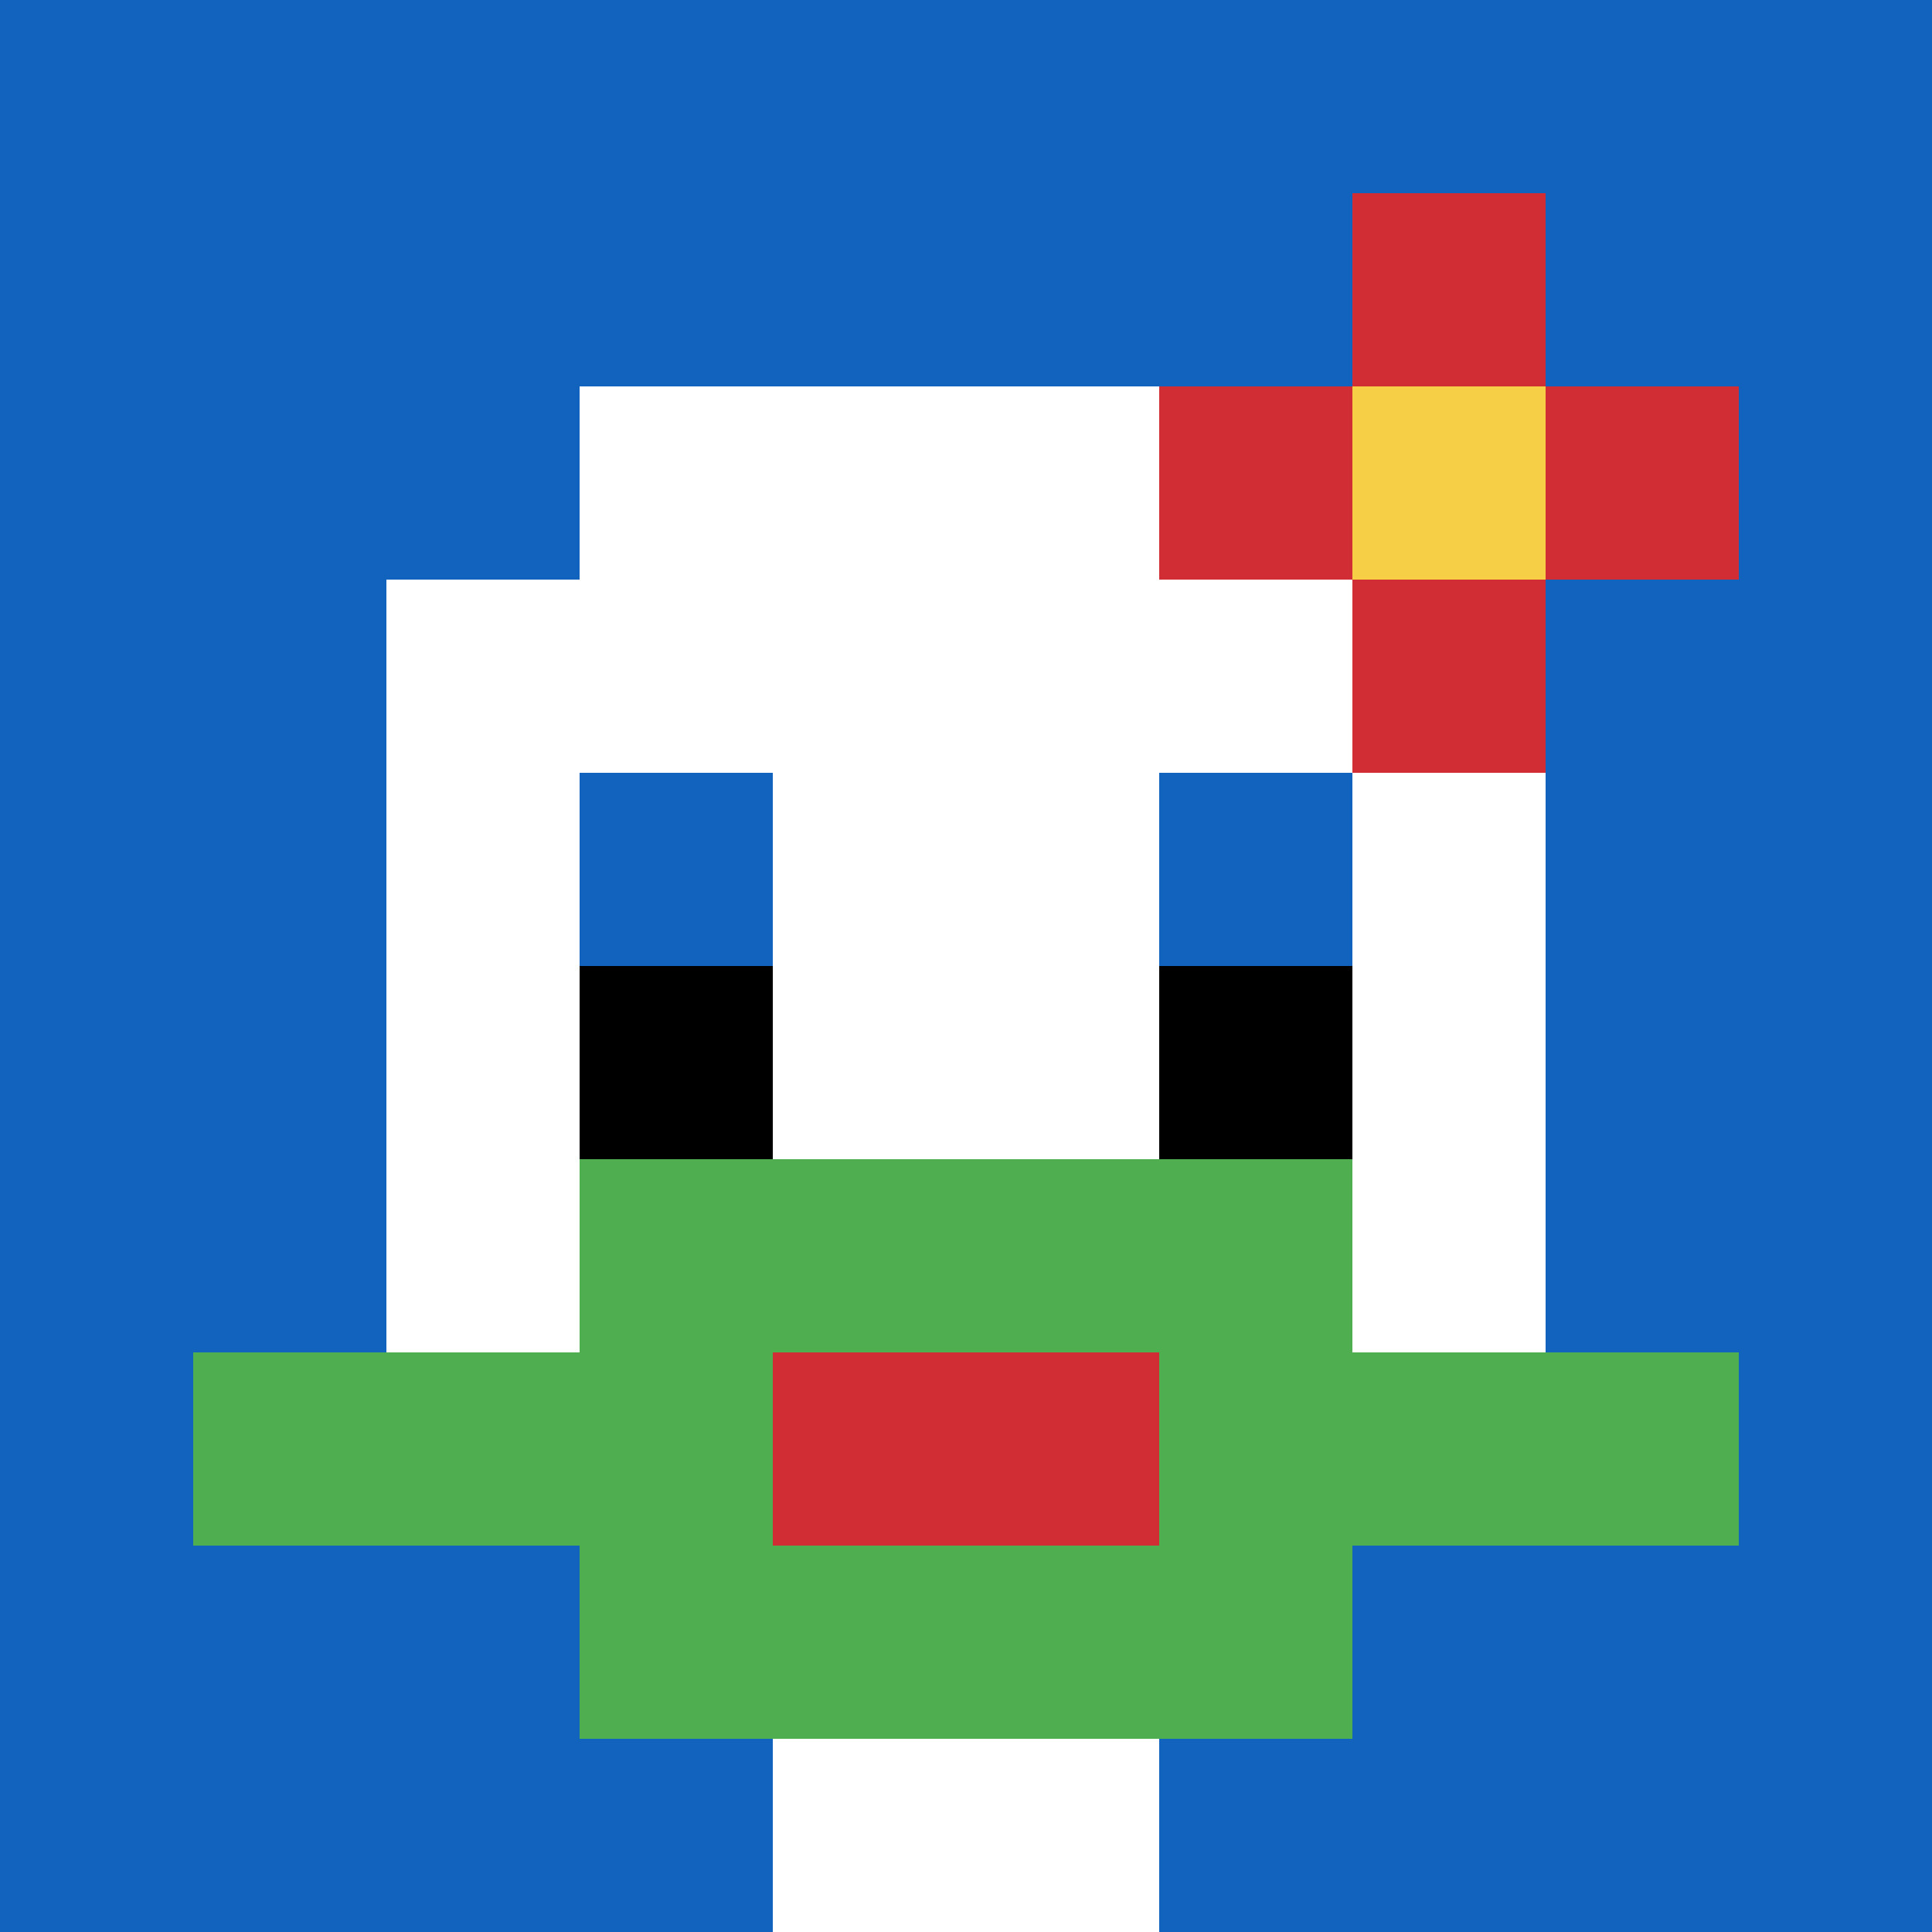 <svg xmlns="http://www.w3.org/2000/svg" version="1.1" width="933" height="933"><title>'goose-pfp-994244' by Dmitri Cherniak</title><desc>seed=994244
backgroundColor=#ffffff
padding=20
innerPadding=0
timeout=500
dimension=1
border=false
Save=function(){return n.handleSave()}
frame=43

Rendered at Tue Oct 03 2023 13:13:31 GMT-0700 (Pacific Daylight Time)
Generated in 1ms
</desc><defs></defs><rect width="100%" height="100%" fill="#ffffff"></rect><g><g id="0-0"><rect x="0" y="0" height="933" width="933" fill="#1263BD"></rect><g><rect id="0-0-3-2-4-7" x="279.9" y="186.6" width="373.2" height="653.1" fill="#ffffff"></rect><rect id="0-0-2-3-6-5" x="186.6" y="279.9" width="559.8" height="466.5" fill="#ffffff"></rect><rect id="0-0-4-8-2-2" x="373.2" y="746.4" width="186.6" height="186.6" fill="#ffffff"></rect><rect id="0-0-1-7-8-1" x="93.3" y="653.1" width="746.4" height="93.3" fill="#4FAE4F"></rect><rect id="0-0-3-6-4-3" x="279.9" y="559.8" width="373.2" height="279.9" fill="#4FAE4F"></rect><rect id="0-0-4-7-2-1" x="373.2" y="653.1" width="186.6" height="93.3" fill="#D12D35"></rect><rect id="0-0-3-4-1-1" x="279.9" y="373.2" width="93.3" height="93.3" fill="#1263BD"></rect><rect id="0-0-6-4-1-1" x="559.8" y="373.2" width="93.3" height="93.3" fill="#1263BD"></rect><rect id="0-0-3-5-1-1" x="279.9" y="466.5" width="93.3" height="93.3" fill="#000000"></rect><rect id="0-0-6-5-1-1" x="559.8" y="466.5" width="93.3" height="93.3" fill="#000000"></rect><rect id="0-0-6-2-3-1" x="559.8" y="186.6" width="279.9" height="93.3" fill="#D12D35"></rect><rect id="0-0-7-1-1-3" x="653.1" y="93.3" width="93.3" height="279.9" fill="#D12D35"></rect><rect id="0-0-7-2-1-1" x="653.1" y="186.6" width="93.3" height="93.3" fill="#F7CF46"></rect></g><rect x="0" y="0" stroke="white" stroke-width="0" height="933" width="933" fill="none"></rect></g></g></svg>